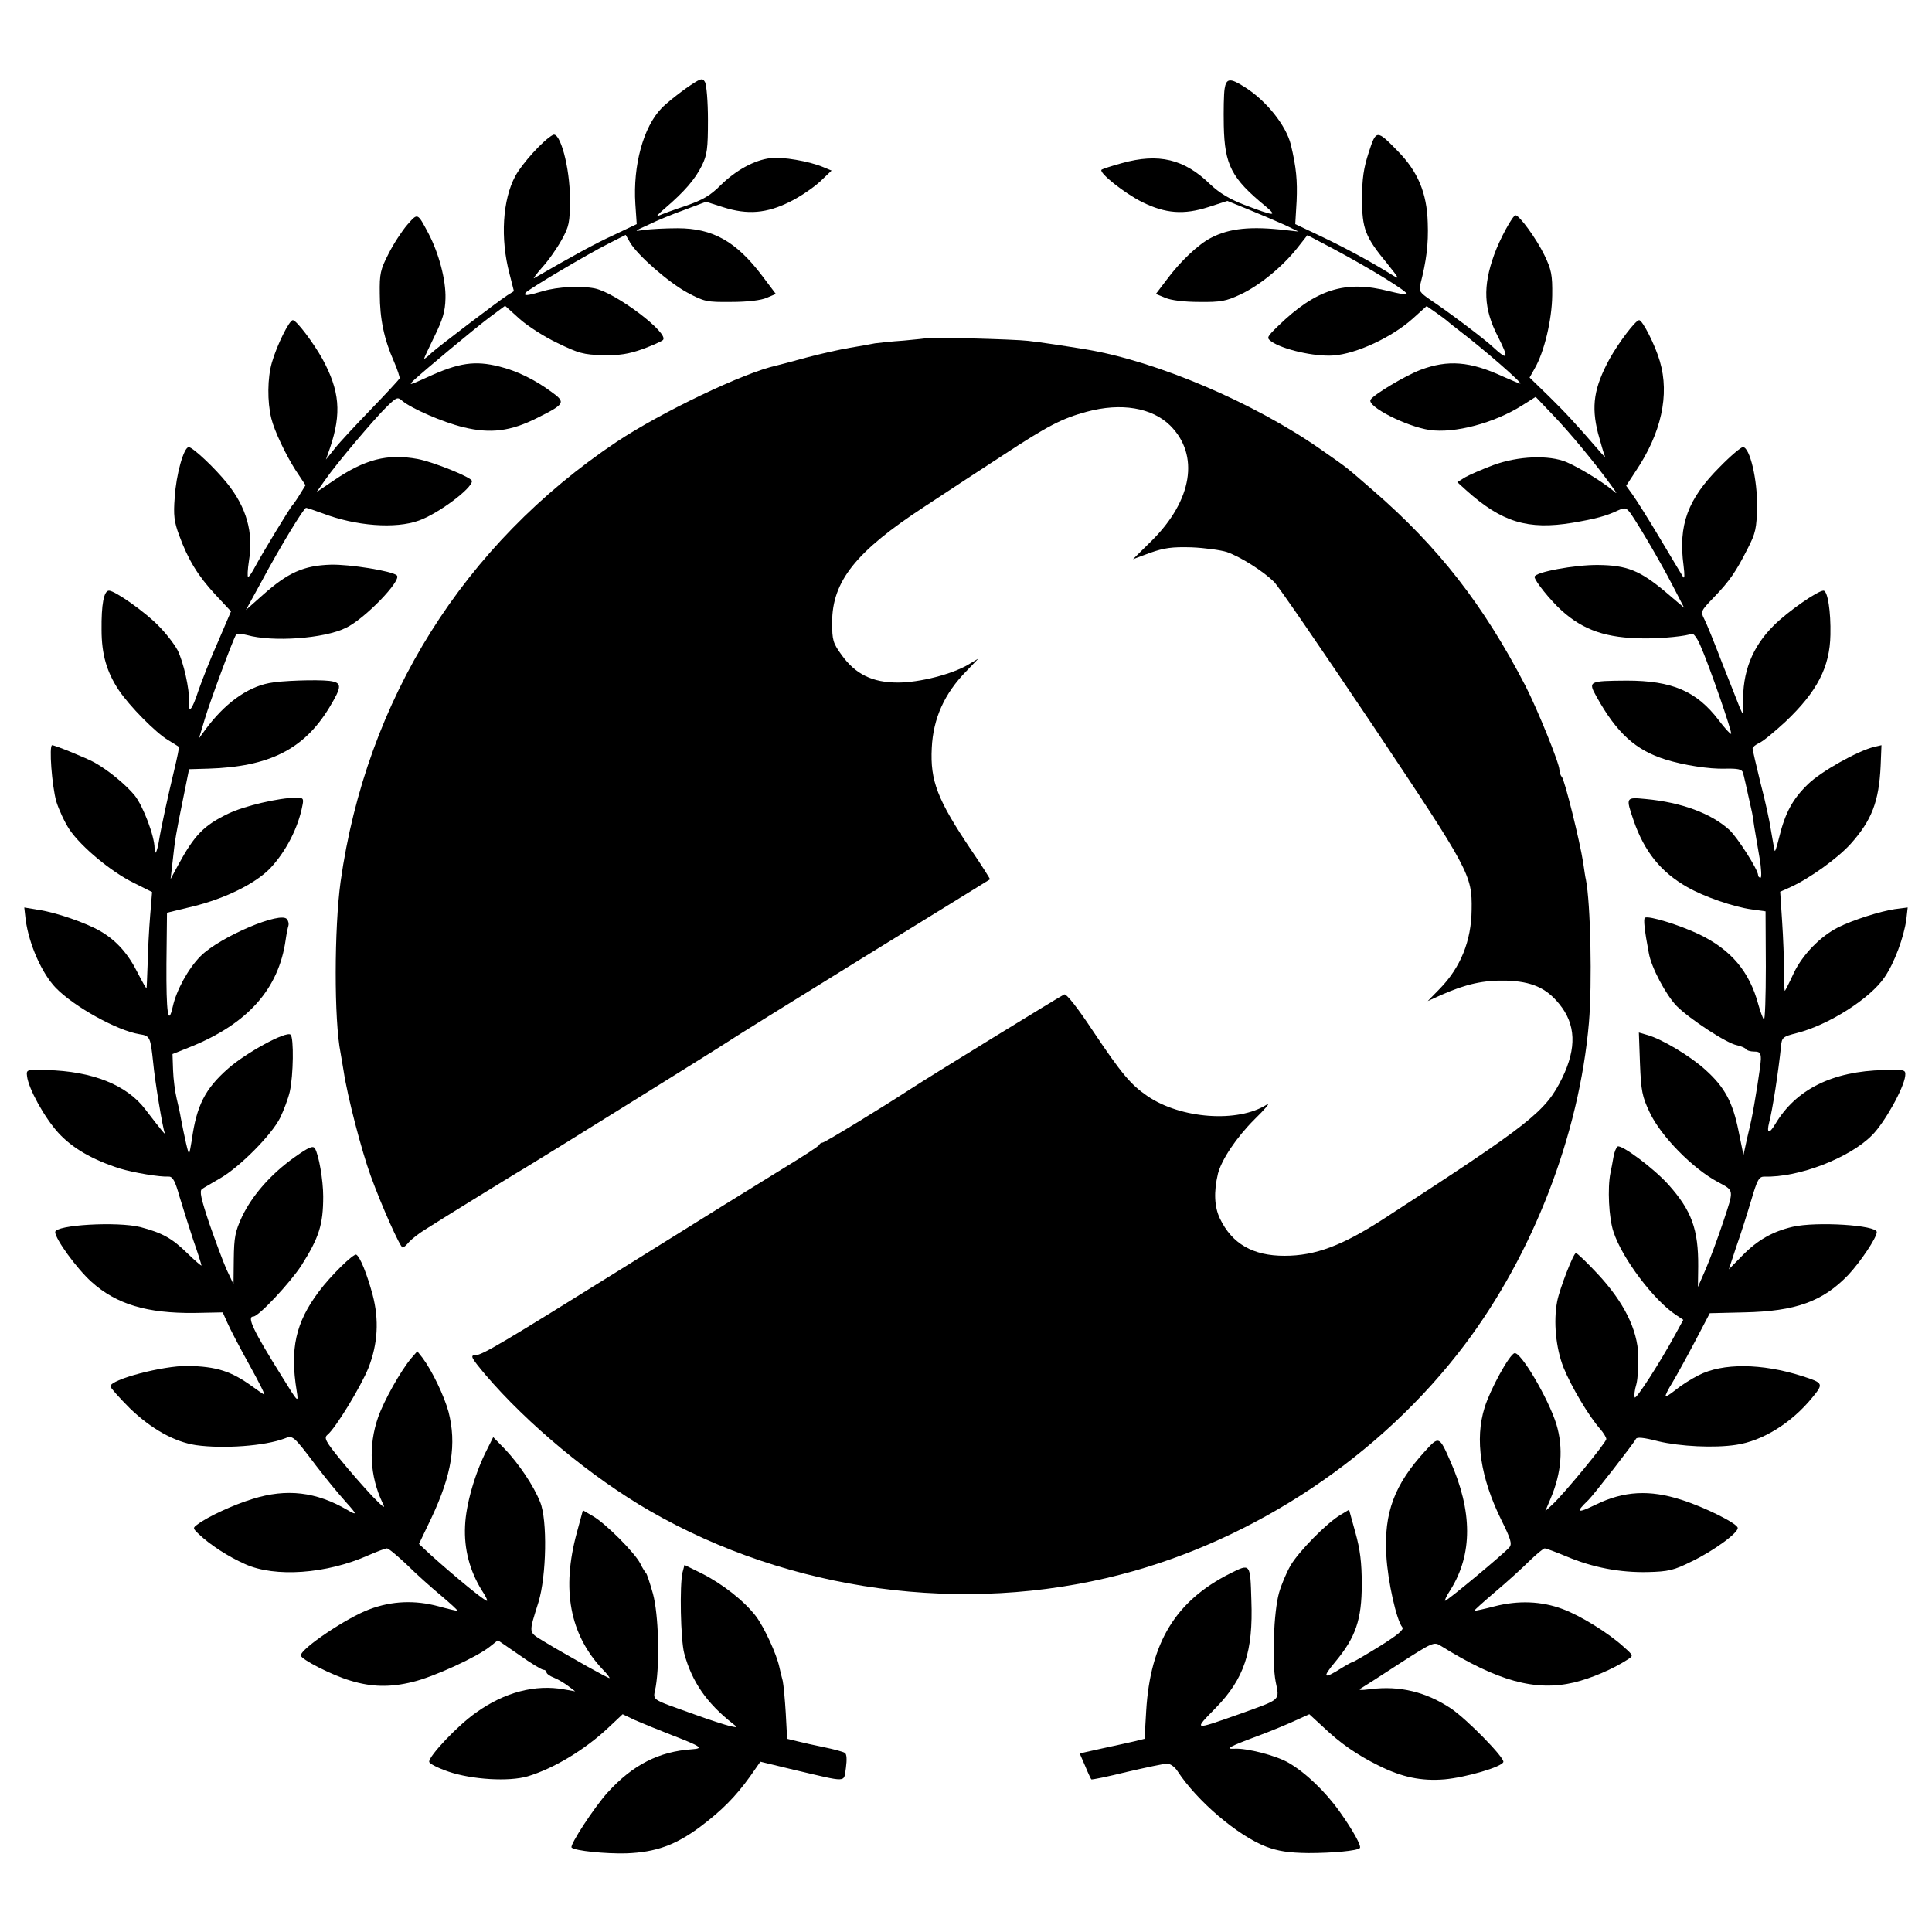 <?xml version="1.0" standalone="no"?>
<!DOCTYPE svg PUBLIC "-//W3C//DTD SVG 20010904//EN"
 "http://www.w3.org/TR/2001/REC-SVG-20010904/DTD/svg10.dtd">
<svg version="1.0" xmlns="http://www.w3.org/2000/svg"
 width="700pt" height="700pt" viewBox="0 0 700 700"
 preserveAspectRatio="xMidYMid meet">
<g transform="translate(0,700) scale(0.1,-0.1)"
fill="#000000" stroke="none">
<path d="M2484 6679 c-32 -23 -72 -55 -87 -71 -66 -68 -104 -207 -95 -347 l5
-73 -82 -39 c-68 -31 -148 -75 -290 -157 -5 -3 8 15 30 40 23 25 54 70 70 99
27 49 30 62 30 149 0 113 -36 246 -62 231 -34 -18 -112 -104 -136 -149 -46
-85 -55 -226 -21 -354 l16 -63 -24 -15 c-38 -25 -251 -187 -275 -209 -12 -12
-24 -21 -26 -21 -2 0 15 36 36 79 31 63 40 92 41 140 2 66 -24 164 -62 236
-40 75 -38 74 -76 31 -19 -22 -50 -69 -68 -105 -30 -58 -33 -73 -32 -145 0
-92 16 -166 51 -245 13 -30 22 -58 21 -62 -2 -4 -48 -54 -103 -111 -55 -57
-115 -121 -132 -143 l-32 -40 15 43 c42 125 35 206 -28 322 -33 59 -94 140
-107 140 -13 0 -58 -91 -76 -154 -16 -55 -17 -141 -2 -202 11 -45 52 -131 87
-186 l37 -56 -21 -34 c-11 -18 -23 -35 -26 -38 -8 -7 -111 -177 -135 -222 -11
-21 -22 -38 -26 -38 -3 0 -2 26 3 58 17 103 -9 194 -79 281 -45 56 -124 130
-139 131 -18 0 -46 -99 -51 -183 -5 -63 -2 -88 16 -136 32 -88 68 -147 131
-215 l57 -61 -47 -110 c-27 -60 -58 -140 -71 -177 -23 -71 -37 -87 -34 -40 2
44 -20 144 -42 187 -12 22 -42 61 -68 87 -49 51 -159 128 -180 128 -19 0 -28
-51 -27 -142 0 -89 19 -153 62 -218 38 -57 134 -155 180 -182 19 -12 36 -22
38 -24 2 -1 -6 -39 -17 -85 -21 -87 -47 -205 -56 -261 -7 -39 -15 -50 -15 -21
0 43 -41 152 -72 191 -31 38 -95 91 -145 119 -26 15 -144 63 -154 63 -12 0 -1
-147 15 -204 9 -29 30 -75 48 -102 43 -63 151 -153 233 -193 l66 -33 -7 -86
c-4 -48 -8 -125 -9 -172 -2 -47 -3 -87 -4 -90 -1 -3 -15 22 -32 55 -35 70 -77
117 -135 151 -51 30 -163 69 -228 78 l-48 8 5 -44 c12 -90 59 -195 109 -247
67 -69 223 -155 303 -168 39 -6 40 -10 50 -103 6 -66 35 -241 42 -255 5 -11
-11 8 -70 85 -67 89 -192 139 -358 143 -72 2 -74 2 -71 -22 5 -45 63 -150 113
-205 51 -56 124 -98 224 -130 50 -15 144 -31 177 -29 14 0 23 -17 38 -71 12
-39 34 -110 50 -158 17 -48 30 -90 30 -93 0 -3 -23 17 -51 44 -56 55 -91 74
-170 95 -84 21 -309 8 -309 -18 0 -25 78 -132 131 -180 91 -82 202 -115 375
-113 l101 2 17 -38 c9 -21 45 -90 80 -153 35 -63 59 -111 53 -107 -7 4 -25 17
-42 29 -77 56 -130 73 -235 75 -90 1 -280 -49 -280 -74 0 -5 32 -41 71 -80 77
-74 160 -121 239 -133 100 -14 250 -3 321 24 30 12 31 12 114 -98 44 -57 73
-92 110 -134 39 -43 40 -48 4 -27 -113 66 -220 79 -344 40 -69 -21 -162 -64
-199 -92 -18 -13 -18 -14 5 -36 40 -38 106 -81 167 -108 108 -49 295 -36 447
32 32 14 62 25 67 25 6 0 38 -27 72 -59 33 -33 89 -83 124 -112 34 -29 61 -53
59 -55 -1 -1 -32 6 -68 16 -85 23 -169 20 -251 -11 -81 -30 -248 -142 -248
-167 0 -14 114 -72 179 -91 78 -24 145 -25 226 -5 76 18 233 90 280 128 l29
23 77 -53 c42 -30 82 -54 88 -54 6 0 11 -4 11 -9 0 -5 12 -14 28 -20 15 -6 38
-20 51 -30 l25 -19 -40 7 c-104 19 -216 -10 -319 -84 -66 -46 -170 -156 -170
-178 0 -7 32 -23 70 -36 85 -29 219 -37 287 -17 96 29 208 97 293 177 l51 48
44 -21 c25 -11 86 -36 135 -55 106 -41 116 -48 72 -51 -119 -8 -214 -56 -305
-156 -49 -54 -139 -192 -131 -200 12 -12 124 -23 198 -21 108 4 179 30 269 97
77 58 127 108 180 182 l37 53 120 -29 c201 -47 181 -48 190 7 4 30 3 50 -4 54
-6 4 -39 13 -73 20 -35 7 -79 17 -99 22 l-37 9 -5 93 c-3 50 -8 103 -11 117
-4 14 -9 36 -12 49 -10 48 -55 145 -85 185 -43 56 -121 117 -196 155 l-63 31
-7 -27 c-11 -45 -7 -244 6 -293 28 -104 82 -181 176 -255 19 -15 19 -15 -10
-9 -16 4 -73 22 -125 41 -172 62 -153 49 -144 102 15 90 10 261 -10 336 -11
39 -22 72 -25 75 -3 3 -13 18 -21 35 -20 39 -125 145 -172 172 l-36 21 -22
-81 c-56 -206 -26 -368 93 -495 17 -17 28 -32 25 -32 -3 0 -39 19 -80 42 -40
23 -82 47 -93 53 -11 6 -42 24 -68 40 -53 33 -52 25 -16 140 29 95 33 298 6
363 -24 60 -77 138 -127 191 l-43 44 -23 -46 c-43 -84 -76 -198 -79 -276 -4
-84 17 -162 60 -232 14 -21 23 -39 19 -39 -9 0 -114 86 -202 165 l-44 41 45
94 c74 157 92 268 62 385 -16 58 -59 148 -94 195 l-19 24 -21 -24 c-39 -46
-100 -155 -121 -215 -36 -103 -30 -214 16 -310 12 -24 5 -19 -38 25 -29 31
-81 90 -115 132 -53 65 -60 78 -47 89 30 24 122 176 149 243 34 87 39 174 15
265 -20 74 -45 137 -59 145 -9 6 -93 -76 -136 -134 -84 -112 -105 -207 -80
-360 7 -44 6 -44 -52 50 -105 168 -130 220 -105 220 19 0 133 122 174 185 64
101 79 148 79 250 0 59 -16 151 -30 174 -7 11 -22 5 -74 -32 -86 -61 -153
-138 -190 -215 -25 -54 -29 -75 -30 -154 l-1 -91 -25 53 c-13 29 -41 105 -63
168 -30 90 -36 117 -26 124 7 5 37 22 66 39 71 41 186 157 217 219 13 27 29
69 35 95 13 59 15 194 3 206 -15 15 -163 -66 -227 -123 -83 -73 -114 -134
-131 -258 -4 -25 -8 -46 -10 -48 -3 -3 -16 55 -30 128 -2 14 -9 45 -15 70 -6
25 -12 71 -13 103 l-2 58 65 26 c208 84 320 210 345 388 3 22 8 45 10 51 2 6
0 17 -5 23 -19 32 -243 -63 -313 -133 -45 -45 -88 -124 -101 -183 -17 -75 -24
-22 -23 154 l2 186 95 23 c117 29 224 82 278 137 57 60 103 148 118 230 5 24
2 27 -23 27 -64 -1 -188 -30 -246 -58 -89 -43 -122 -77 -182 -187 l-27 -50 7
60 c9 85 13 106 38 229 l22 109 70 2 c221 7 346 70 438 221 47 78 47 91 0 97
-45 5 -175 1 -218 -8 -82 -16 -163 -76 -232 -170 l-22 -30 21 70 c19 64 101
285 113 305 3 5 21 4 40 -1 93 -26 279 -13 358 26 68 32 203 172 185 190 -16
16 -172 41 -240 39 -98 -3 -155 -29 -245 -109 l-62 -55 56 102 c68 127 154
268 162 268 3 0 30 -9 60 -20 120 -46 264 -57 349 -26 70 25 192 116 192 143
0 13 -139 69 -197 80 -110 20 -191 -1 -304 -78 l-62 -42 31 44 c40 58 181 225
226 268 33 32 37 33 53 19 33 -28 147 -78 222 -96 98 -24 171 -15 268 34 100
50 104 56 51 94 -61 45 -125 76 -189 92 -88 22 -146 14 -259 -38 -66 -30 -72
-32 -50 -11 44 40 213 181 272 226 l58 43 52 -47 c29 -26 91 -66 138 -88 76
-37 94 -42 164 -44 61 -1 93 4 144 22 35 13 69 28 74 33 24 24 -170 171 -247
187 -51 10 -135 6 -188 -10 -58 -17 -70 -18 -63 -6 7 11 226 141 302 179 l61
31 16 -28 c28 -47 139 -144 207 -181 62 -33 70 -35 160 -34 59 0 108 6 128 15
l33 14 -49 65 c-95 126 -180 173 -307 173 -44 0 -98 -3 -120 -6 -40 -6 -40 -6
15 19 30 15 89 39 131 54 l77 29 63 -20 c88 -28 157 -22 241 20 37 18 85 51
109 73 l42 40 -29 12 c-51 22 -152 39 -193 33 -58 -7 -125 -44 -180 -98 -38
-38 -64 -53 -127 -75 -43 -14 -88 -31 -99 -36 -11 -6 0 7 25 28 70 60 108 104
133 154 19 39 22 61 22 165 0 66 -5 128 -11 138 -9 16 -15 14 -70 -24z"/>
<path d="M4437 6678 c-3 -18 -4 -78 -3 -133 3 -143 28 -191 151 -292 45 -38
34 -37 -77 5 -54 21 -90 43 -123 74 -94 92 -187 114 -320 77 -37 -10 -70 -21
-74 -24 -10 -11 83 -85 147 -117 85 -42 151 -47 241 -18 l68 22 79 -32 c44
-18 102 -43 129 -55 l50 -24 -45 5 c-128 15 -205 7 -271 -27 -46 -23 -113 -86
-163 -154 l-38 -50 34 -14 c20 -9 69 -15 123 -15 78 -1 98 3 149 27 69 32 152
100 206 168 l37 47 93 -49 c135 -72 275 -158 267 -165 -2 -3 -31 3 -64 11
-159 41 -265 7 -402 -126 -41 -40 -43 -43 -25 -56 40 -29 157 -56 225 -51 84
6 212 66 287 133 l51 46 33 -23 c18 -13 35 -25 38 -28 3 -3 25 -21 50 -40 84
-64 229 -190 218 -190 -3 0 -31 12 -63 26 -119 55 -199 61 -298 24 -55 -21
-169 -89 -181 -108 -15 -24 128 -97 214 -110 90 -13 234 25 335 89 l49 31 61
-64 c60 -62 152 -173 210 -253 27 -37 27 -38 5 -19 -37 30 -120 81 -165 100
-63 26 -174 22 -264 -11 -40 -15 -86 -35 -102 -44 l-29 -18 32 -29 c129 -116
224 -145 386 -118 82 14 121 24 165 45 25 11 29 10 45 -11 31 -45 107 -174
151 -259 l43 -83 -67 57 c-93 78 -140 97 -245 98 -83 1 -230 -26 -230 -43 0
-14 57 -85 98 -122 80 -72 163 -100 297 -101 69 -1 160 9 174 17 5 4 20 -15
31 -41 32 -71 119 -323 112 -322 -4 0 -24 22 -45 50 -80 105 -169 143 -333
143 -138 -1 -141 -2 -109 -59 73 -131 141 -193 250 -227 64 -20 158 -35 215
-33 46 1 61 -2 65 -14 4 -14 11 -45 31 -136 3 -11 7 -38 10 -60 4 -22 12 -73
19 -112 7 -40 8 -73 4 -73 -5 0 -9 4 -9 9 0 20 -75 137 -104 164 -66 60 -174
100 -303 112 -73 7 -73 7 -44 -78 39 -113 99 -187 194 -241 61 -35 168 -72
234 -81 l50 -7 1 -200 c0 -110 -3 -196 -7 -192 -4 5 -13 29 -20 54 -32 120
-99 199 -215 255 -72 34 -182 68 -196 60 -6 -4 -2 -44 14 -128 9 -53 63 -153
101 -192 48 -48 181 -135 218 -142 15 -3 30 -10 33 -14 3 -5 16 -9 30 -9 20 0
24 -5 24 -27 0 -22 -23 -166 -34 -218 -1 -5 -8 -37 -16 -70 l-13 -60 -18 88
c-21 104 -50 158 -120 221 -55 50 -157 111 -210 126 l-31 9 4 -112 c4 -100 8
-120 35 -177 40 -86 157 -205 248 -253 59 -32 58 -25 19 -143 -20 -60 -49
-138 -64 -173 l-28 -64 1 74 c1 135 -24 203 -108 297 -53 59 -170 146 -184
138 -5 -3 -12 -20 -15 -38 -3 -18 -8 -44 -11 -58 -11 -54 -6 -163 11 -213 31
-96 146 -248 226 -301 l27 -18 -29 -53 c-56 -103 -144 -239 -147 -228 -3 7 0
28 6 48 5 19 8 66 7 103 -3 96 -53 195 -147 296 -39 42 -75 76 -79 76 -9 0
-59 -129 -68 -175 -14 -73 -5 -169 23 -240 28 -69 92 -177 134 -224 11 -13 21
-29 21 -35 0 -12 -152 -197 -194 -236 l-27 -25 19 45 c40 94 47 184 21 270
-29 93 -130 265 -152 257 -19 -6 -88 -132 -108 -197 -36 -115 -15 -254 61
-408 34 -68 39 -86 29 -98 -17 -21 -225 -194 -233 -194 -3 0 5 18 19 39 81
129 81 285 -1 469 -39 89 -41 89 -90 35 -112 -122 -150 -224 -141 -378 5 -94
37 -236 58 -261 7 -8 -17 -28 -81 -68 -50 -31 -93 -56 -95 -56 -3 0 -22 -10
-43 -23 -68 -43 -73 -37 -23 23 73 88 95 152 95 280 0 79 -6 126 -23 187 l-23
83 -30 -18 c-49 -28 -153 -134 -182 -184 -15 -26 -34 -71 -42 -100 -19 -69
-26 -248 -12 -321 14 -70 22 -62 -130 -117 -171 -60 -168 -61 -87 22 103 106
136 203 129 390 -4 135 -3 134 -77 97 -197 -99 -289 -250 -304 -497 l-6 -102
-36 -9 c-20 -5 -73 -16 -118 -26 l-81 -18 20 -46 c10 -25 21 -47 22 -48 2 -2
60 10 129 27 69 16 135 30 146 30 11 0 28 -12 38 -28 70 -107 217 -233 321
-273 43 -16 80 -22 152 -23 87 0 177 8 187 18 7 7 -26 66 -73 132 -52 73 -123
141 -185 177 -44 26 -152 54 -197 51 -36 -2 -15 9 82 45 49 18 111 44 139 57
l51 23 51 -47 c61 -58 121 -100 200 -139 84 -42 154 -57 239 -50 77 7 208 45
213 63 5 15 -132 155 -190 194 -90 60 -186 83 -290 70 -40 -5 -48 -4 -34 4 10
6 73 46 140 90 118 76 123 78 147 63 206 -128 343 -166 483 -133 62 15 140 48
194 83 22 14 22 14 -15 47 -55 50 -157 113 -220 136 -77 29 -161 32 -247 10
-38 -10 -71 -17 -73 -16 -1 2 33 32 75 68 43 36 99 87 124 112 26 25 51 46 56
46 4 0 40 -13 78 -29 97 -41 195 -59 295 -57 75 2 94 6 160 39 79 38 171 105
166 122 -5 17 -119 74 -204 101 -115 37 -208 32 -309 -17 -70 -34 -76 -30 -28
16 18 17 167 209 172 221 3 8 27 6 81 -8 80 -19 204 -25 282 -13 96 14 201 79
276 171 42 51 41 53 -36 78 -147 47 -289 48 -376 3 -28 -14 -65 -38 -83 -53
-18 -14 -34 -25 -36 -23 -2 3 9 25 24 49 15 25 52 92 82 149 l54 103 125 3
c186 4 284 39 377 136 44 47 103 135 103 155 0 25 -218 39 -305 19 -72 -17
-126 -47 -182 -104 l-49 -50 27 82 c16 45 40 121 54 168 22 75 28 86 48 86
123 -4 308 67 390 150 45 45 115 170 120 215 2 22 0 23 -77 21 -187 -4 -319
-70 -394 -196 -22 -37 -32 -34 -22 6 12 44 34 187 43 276 3 32 6 35 57 48 115
29 266 125 318 202 36 52 70 145 79 209 l5 44 -47 -6 c-53 -8 -151 -39 -205
-66 -65 -33 -129 -99 -161 -166 -16 -35 -31 -64 -32 -64 -2 0 -3 33 -3 73 0
39 -3 120 -7 179 l-7 107 38 17 c70 32 171 105 217 156 77 86 103 154 109 283
l3 75 -26 -6 c-59 -14 -193 -89 -240 -135 -56 -54 -83 -104 -105 -194 -8 -33
-15 -54 -16 -47 -2 6 -3 15 -4 20 -1 4 -5 30 -10 57 -4 28 -20 103 -37 167
-16 65 -29 122 -29 126 0 5 11 14 24 20 14 6 56 41 95 77 115 109 161 198 163
315 2 84 -10 160 -25 160 -21 0 -130 -76 -180 -126 -78 -77 -115 -170 -111
-284 1 -44 1 -44 -12 -15 -7 17 -35 90 -64 162 -28 73 -57 145 -65 160 -14 27
-13 29 34 78 58 60 81 94 123 177 29 56 33 74 34 153 2 96 -26 215 -51 215 -7
0 -45 -32 -84 -72 -116 -116 -151 -210 -131 -358 4 -33 4 -49 -2 -40 -5 8 -43
71 -84 140 -41 69 -86 140 -99 158 l-23 32 34 52 c93 138 124 277 88 399 -17
59 -63 149 -75 149 -13 0 -74 -81 -107 -140 -57 -105 -67 -171 -42 -270 10
-37 21 -74 24 -81 4 -8 -2 -3 -14 11 -90 104 -126 143 -188 204 l-70 68 18 32
c35 60 63 177 64 266 1 74 -3 93 -28 145 -29 60 -91 145 -105 145 -10 0 -57
-86 -77 -142 -42 -116 -39 -197 14 -299 40 -79 36 -87 -18 -37 -28 27 -163
129 -228 172 -38 26 -42 33 -36 55 22 85 30 146 27 224 -3 108 -36 186 -109
260 -76 78 -78 78 -105 -6 -18 -55 -24 -94 -24 -167 0 -109 11 -138 92 -236
46 -58 46 -58 12 -37 -71 44 -159 92 -251 136 l-95 45 5 84 c3 73 -1 121 -21
204 -17 69 -89 160 -168 209 -52 33 -66 32 -72 -7z"/>
<path d="M3358 5775 c-2 -1 -39 -5 -83 -9 -44 -3 -91 -8 -105 -10 -14 -3 -54
-10 -90 -16 -36 -6 -108 -22 -160 -36 -52 -14 -99 -27 -105 -28 -120 -26 -418
-169 -581 -277 -554 -371 -907 -933 -1000 -1594 -23 -168 -24 -501 0 -620 2
-11 7 -40 11 -65 14 -94 65 -289 98 -380 40 -110 107 -260 116 -260 4 0 14 9
23 20 9 10 34 30 55 43 59 38 356 221 376 232 28 16 689 427 717 446 14 10
234 147 490 305 256 158 466 287 467 288 1 1 -29 49 -68 106 -123 183 -149
251 -143 370 5 107 46 198 126 279 l43 45 -35 -21 c-60 -36 -178 -66 -257 -66
-92 0 -153 30 -203 99 -32 44 -35 54 -35 119 0 149 86 257 334 419 86 57 215
141 287 188 160 105 212 132 301 156 125 34 237 15 303 -50 107 -107 80 -271
-67 -417 l-68 -67 62 23 c51 18 79 22 150 20 48 -2 106 -10 128 -17 51 -18
131 -69 171 -108 17 -17 177 -251 357 -519 352 -527 361 -543 359 -669 -1
-113 -40 -209 -115 -286 l-44 -45 51 23 c88 39 152 53 234 51 91 -3 144 -26
191 -84 61 -74 64 -160 11 -269 -60 -122 -112 -163 -645 -509 -151 -98 -249
-135 -361 -135 -114 0 -190 43 -234 135 -20 42 -23 96 -7 163 13 50 66 130
132 196 39 38 59 62 45 54 -104 -67 -312 -52 -433 31 -60 41 -93 80 -198 237
-55 83 -95 134 -103 131 -12 -5 -484 -295 -556 -342 -101 -66 -312 -195 -320
-195 -5 0 -10 -4 -12 -8 -1 -5 -59 -42 -128 -84 -69 -42 -325 -201 -570 -354
-451 -281 -523 -324 -547 -324 -21 0 -16 -9 34 -69 154 -181 387 -374 597
-495 508 -293 1139 -378 1706 -231 487 126 944 431 1247 833 248 329 415 761
450 1167 12 141 6 432 -11 518 -2 7 -6 35 -10 62 -12 78 -67 299 -77 310 -5 5
-9 17 -9 26 0 23 -79 218 -123 304 -152 293 -315 503 -552 708 -104 90 -87 77
-190 149 -242 169 -593 319 -850 362 -73 12 -164 26 -210 31 -49 6 -362 14
-367 10z"/>
</g>
</svg>
